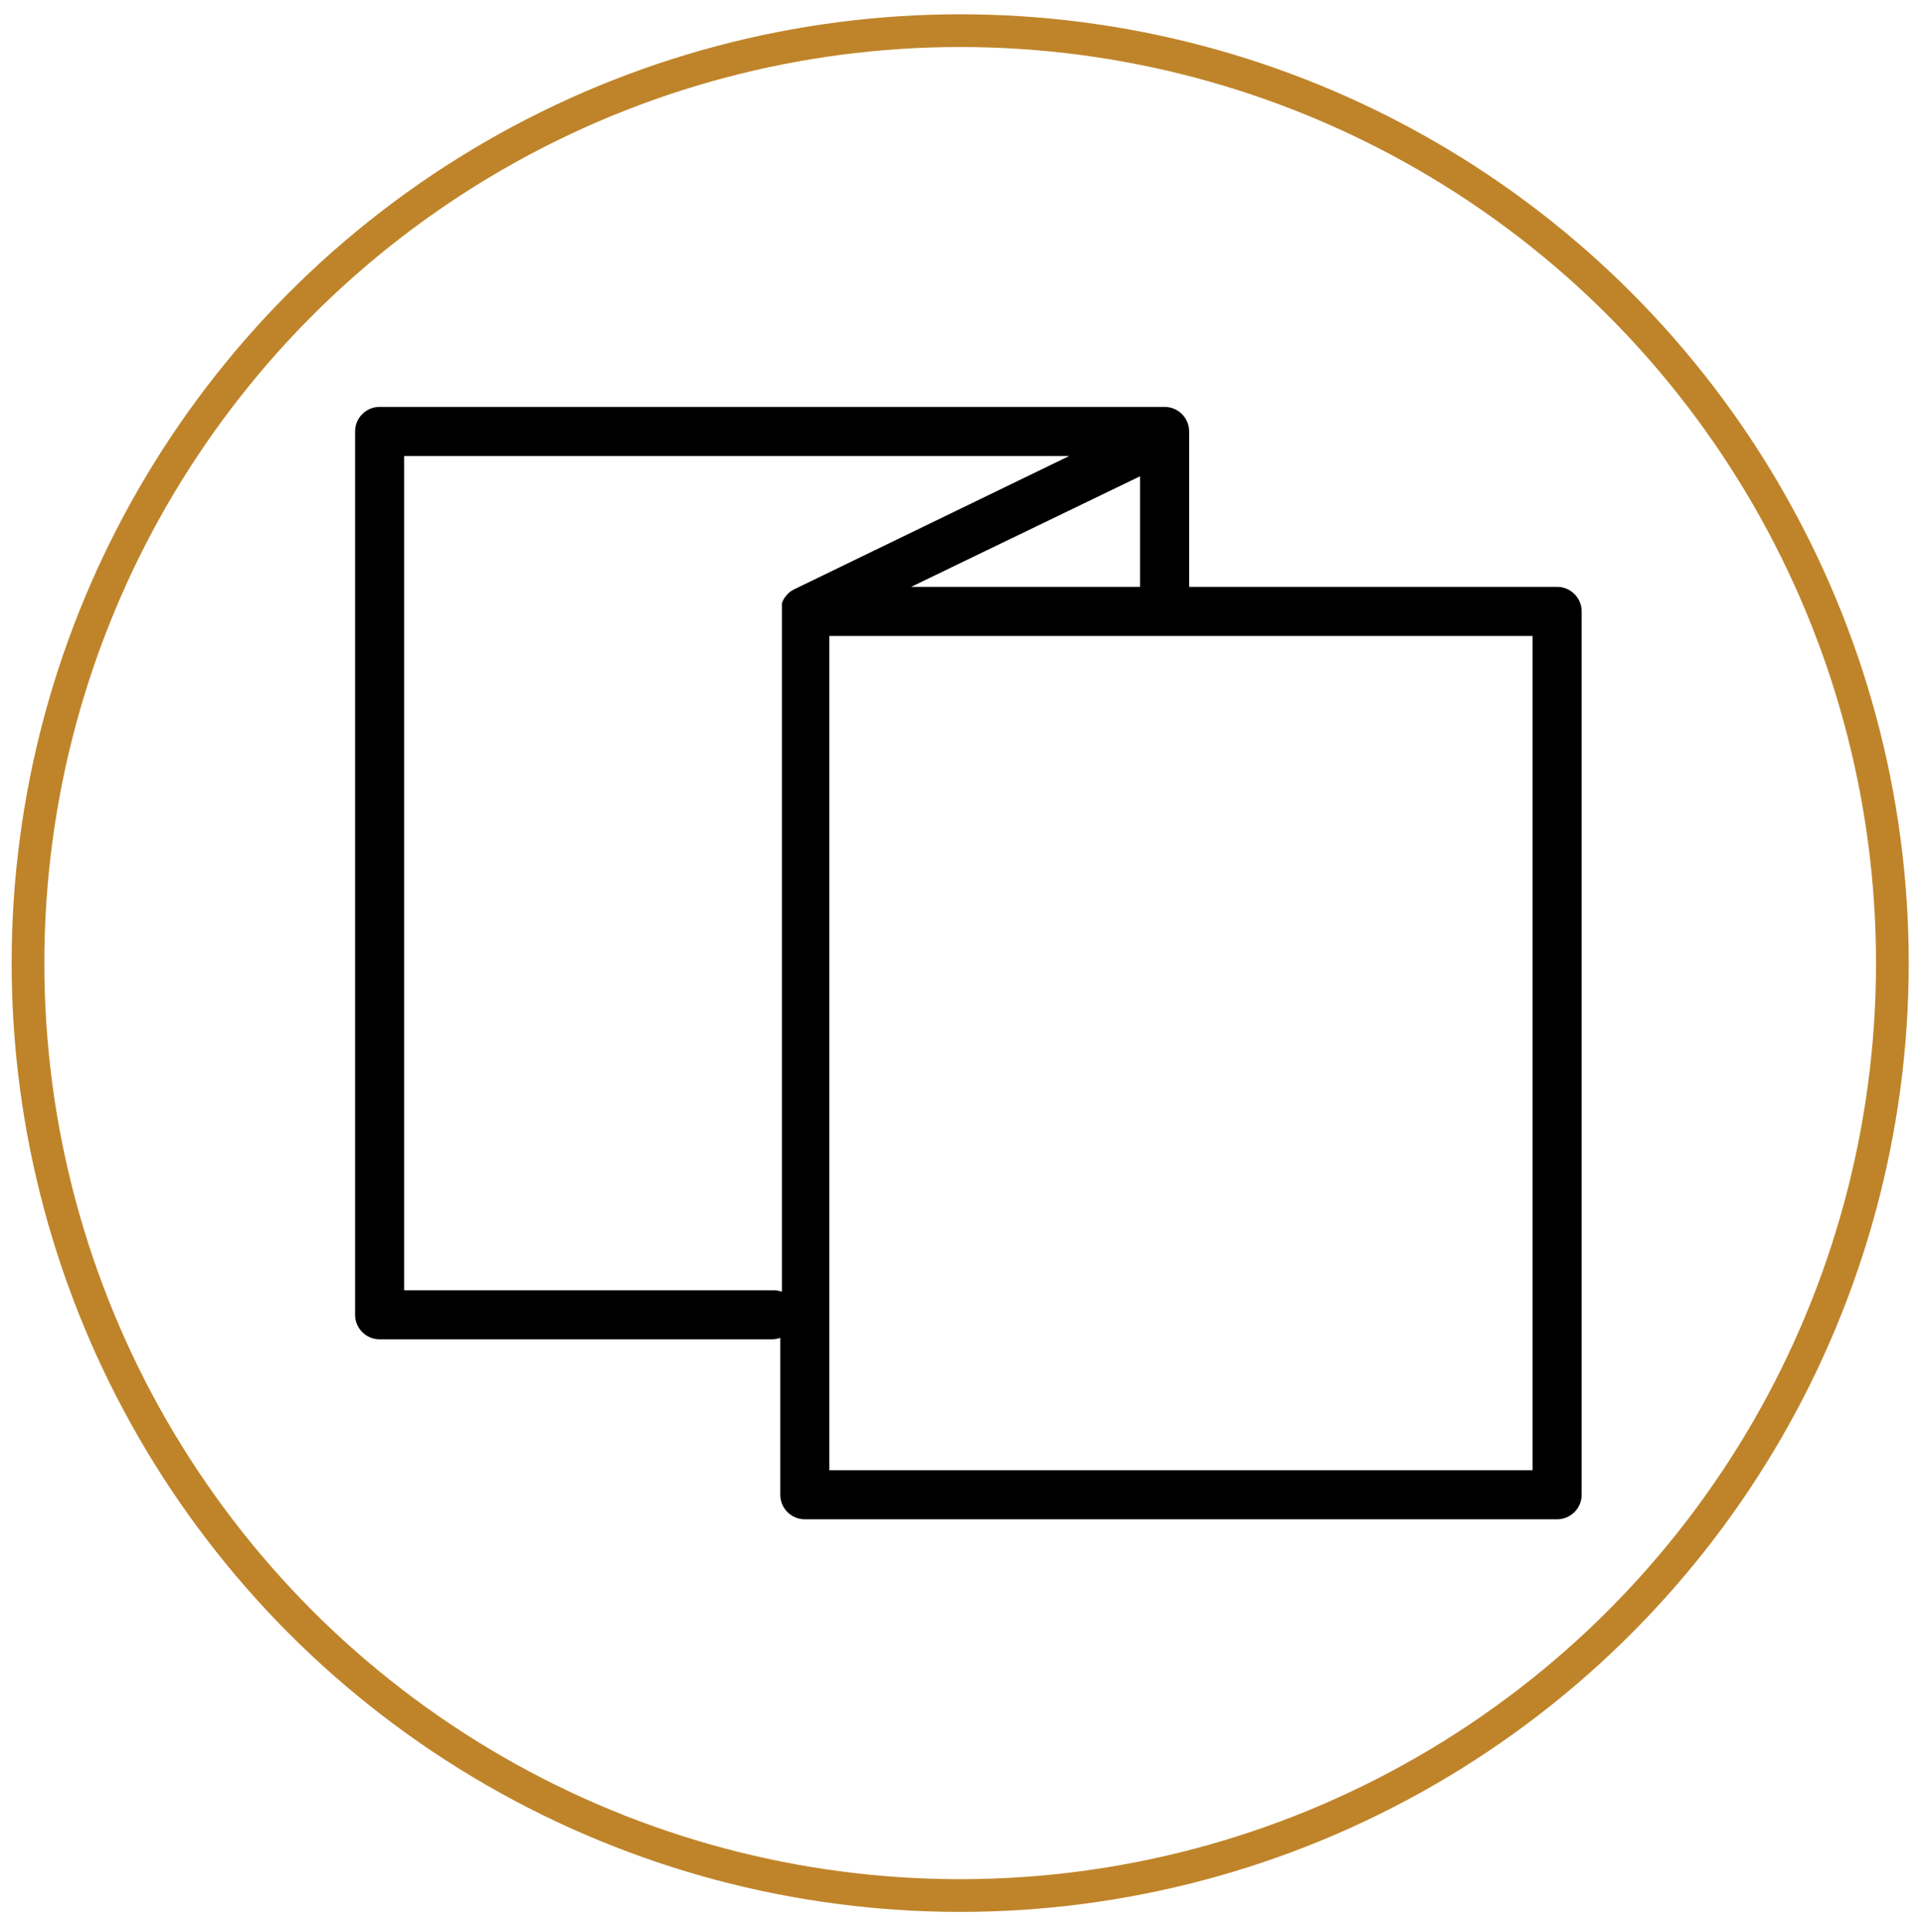<?xml version="1.0" encoding="UTF-8"?> <svg xmlns="http://www.w3.org/2000/svg" viewBox="1941.207 2440.945 117.585 118.11" width="117.585" height="118.11"><path fill="rgb(0, 0, 0)" stroke="none" fill-opacity="1" stroke-width="1" stroke-opacity="1" color="rgb(51, 51, 51)" fill-rule="evenodd" id="tSvg71cd0fae1c" title="Path 13" d="M 2036.419 2476.819 C 2028.919 2476.819 2021.419 2476.819 2013.919 2476.819 C 2013.919 2473.652 2013.919 2470.486 2013.919 2467.319 C 2013.919 2466.49 2013.247 2465.819 2012.419 2465.819 C 1996.419 2465.819 1980.419 2465.819 1964.419 2465.819 C 1963.59 2465.819 1962.919 2466.49 1962.919 2467.319 C 1962.919 2485.319 1962.919 2503.319 1962.919 2521.319 C 1962.919 2522.147 1963.59 2522.819 1964.419 2522.819 C 1972.419 2522.819 1980.419 2522.819 1988.419 2522.819 C 1988.589 2522.818 1988.758 2522.787 1988.919 2522.729 C 1988.919 2525.926 1988.919 2529.122 1988.919 2532.319 C 1988.919 2533.147 1989.59 2533.819 1990.419 2533.819 C 2005.752 2533.819 2021.085 2533.819 2036.419 2533.819 C 2037.247 2533.819 2037.919 2533.147 2037.919 2532.319 C 2037.919 2514.319 2037.919 2496.319 2037.919 2478.319C 2037.919 2477.49 2037.247 2476.819 2036.419 2476.819Z M 1996.919 2476.819 C 2001.585 2474.566 2006.252 2472.312 2010.919 2470.059 C 2010.919 2472.312 2010.919 2474.566 2010.919 2476.819C 2006.252 2476.819 2001.585 2476.819 1996.919 2476.819Z M 1988.419 2519.819 C 1980.919 2519.819 1973.419 2519.819 1965.919 2519.819 C 1965.919 2502.819 1965.919 2485.819 1965.919 2468.819 C 1979.475 2468.819 1993.032 2468.819 2006.589 2468.819 C 2000.982 2471.536 1995.375 2474.252 1989.769 2476.969 C 1989.739 2476.986 1989.709 2477.002 1989.679 2477.019 C 1989.635 2477.046 1989.592 2477.072 1989.549 2477.099 C 1989.512 2477.129 1989.475 2477.159 1989.439 2477.189 C 1989.405 2477.222 1989.372 2477.256 1989.339 2477.289 C 1989.305 2477.329 1989.272 2477.369 1989.239 2477.409 C 1989.212 2477.446 1989.185 2477.482 1989.159 2477.519 C 1989.135 2477.562 1989.112 2477.606 1989.089 2477.649 C 1989.065 2477.706 1989.042 2477.762 1989.019 2477.819 C 1989.019 2477.912 1989.019 2478.006 1989.019 2478.099 C 1989.016 2478.152 1989.016 2478.206 1989.019 2478.259 C 1989.019 2492.142 1989.019 2506.026 1989.019 2519.909C 1988.827 2519.838 1988.623 2519.807 1988.419 2519.819Z M 2034.919 2530.819 C 2020.585 2530.819 2006.252 2530.819 1991.919 2530.819 C 1991.919 2513.819 1991.919 2496.819 1991.919 2479.819 C 2006.252 2479.819 2020.585 2479.819 2034.919 2479.819C 2034.919 2496.819 2034.919 2513.819 2034.919 2530.819Z"></path><ellipse color="rgb(51, 51, 51)" fill="transparent" stroke-width="2" stroke="#bf842a" fill-opacity="1" stroke-opacity="1" id="tSvgd05d2dc18a" title="Ellipse 7" cx="1999.919" cy="2499.819" rx="57" ry="57" style="transform: rotate(0deg);"></ellipse><defs> </defs></svg> 
